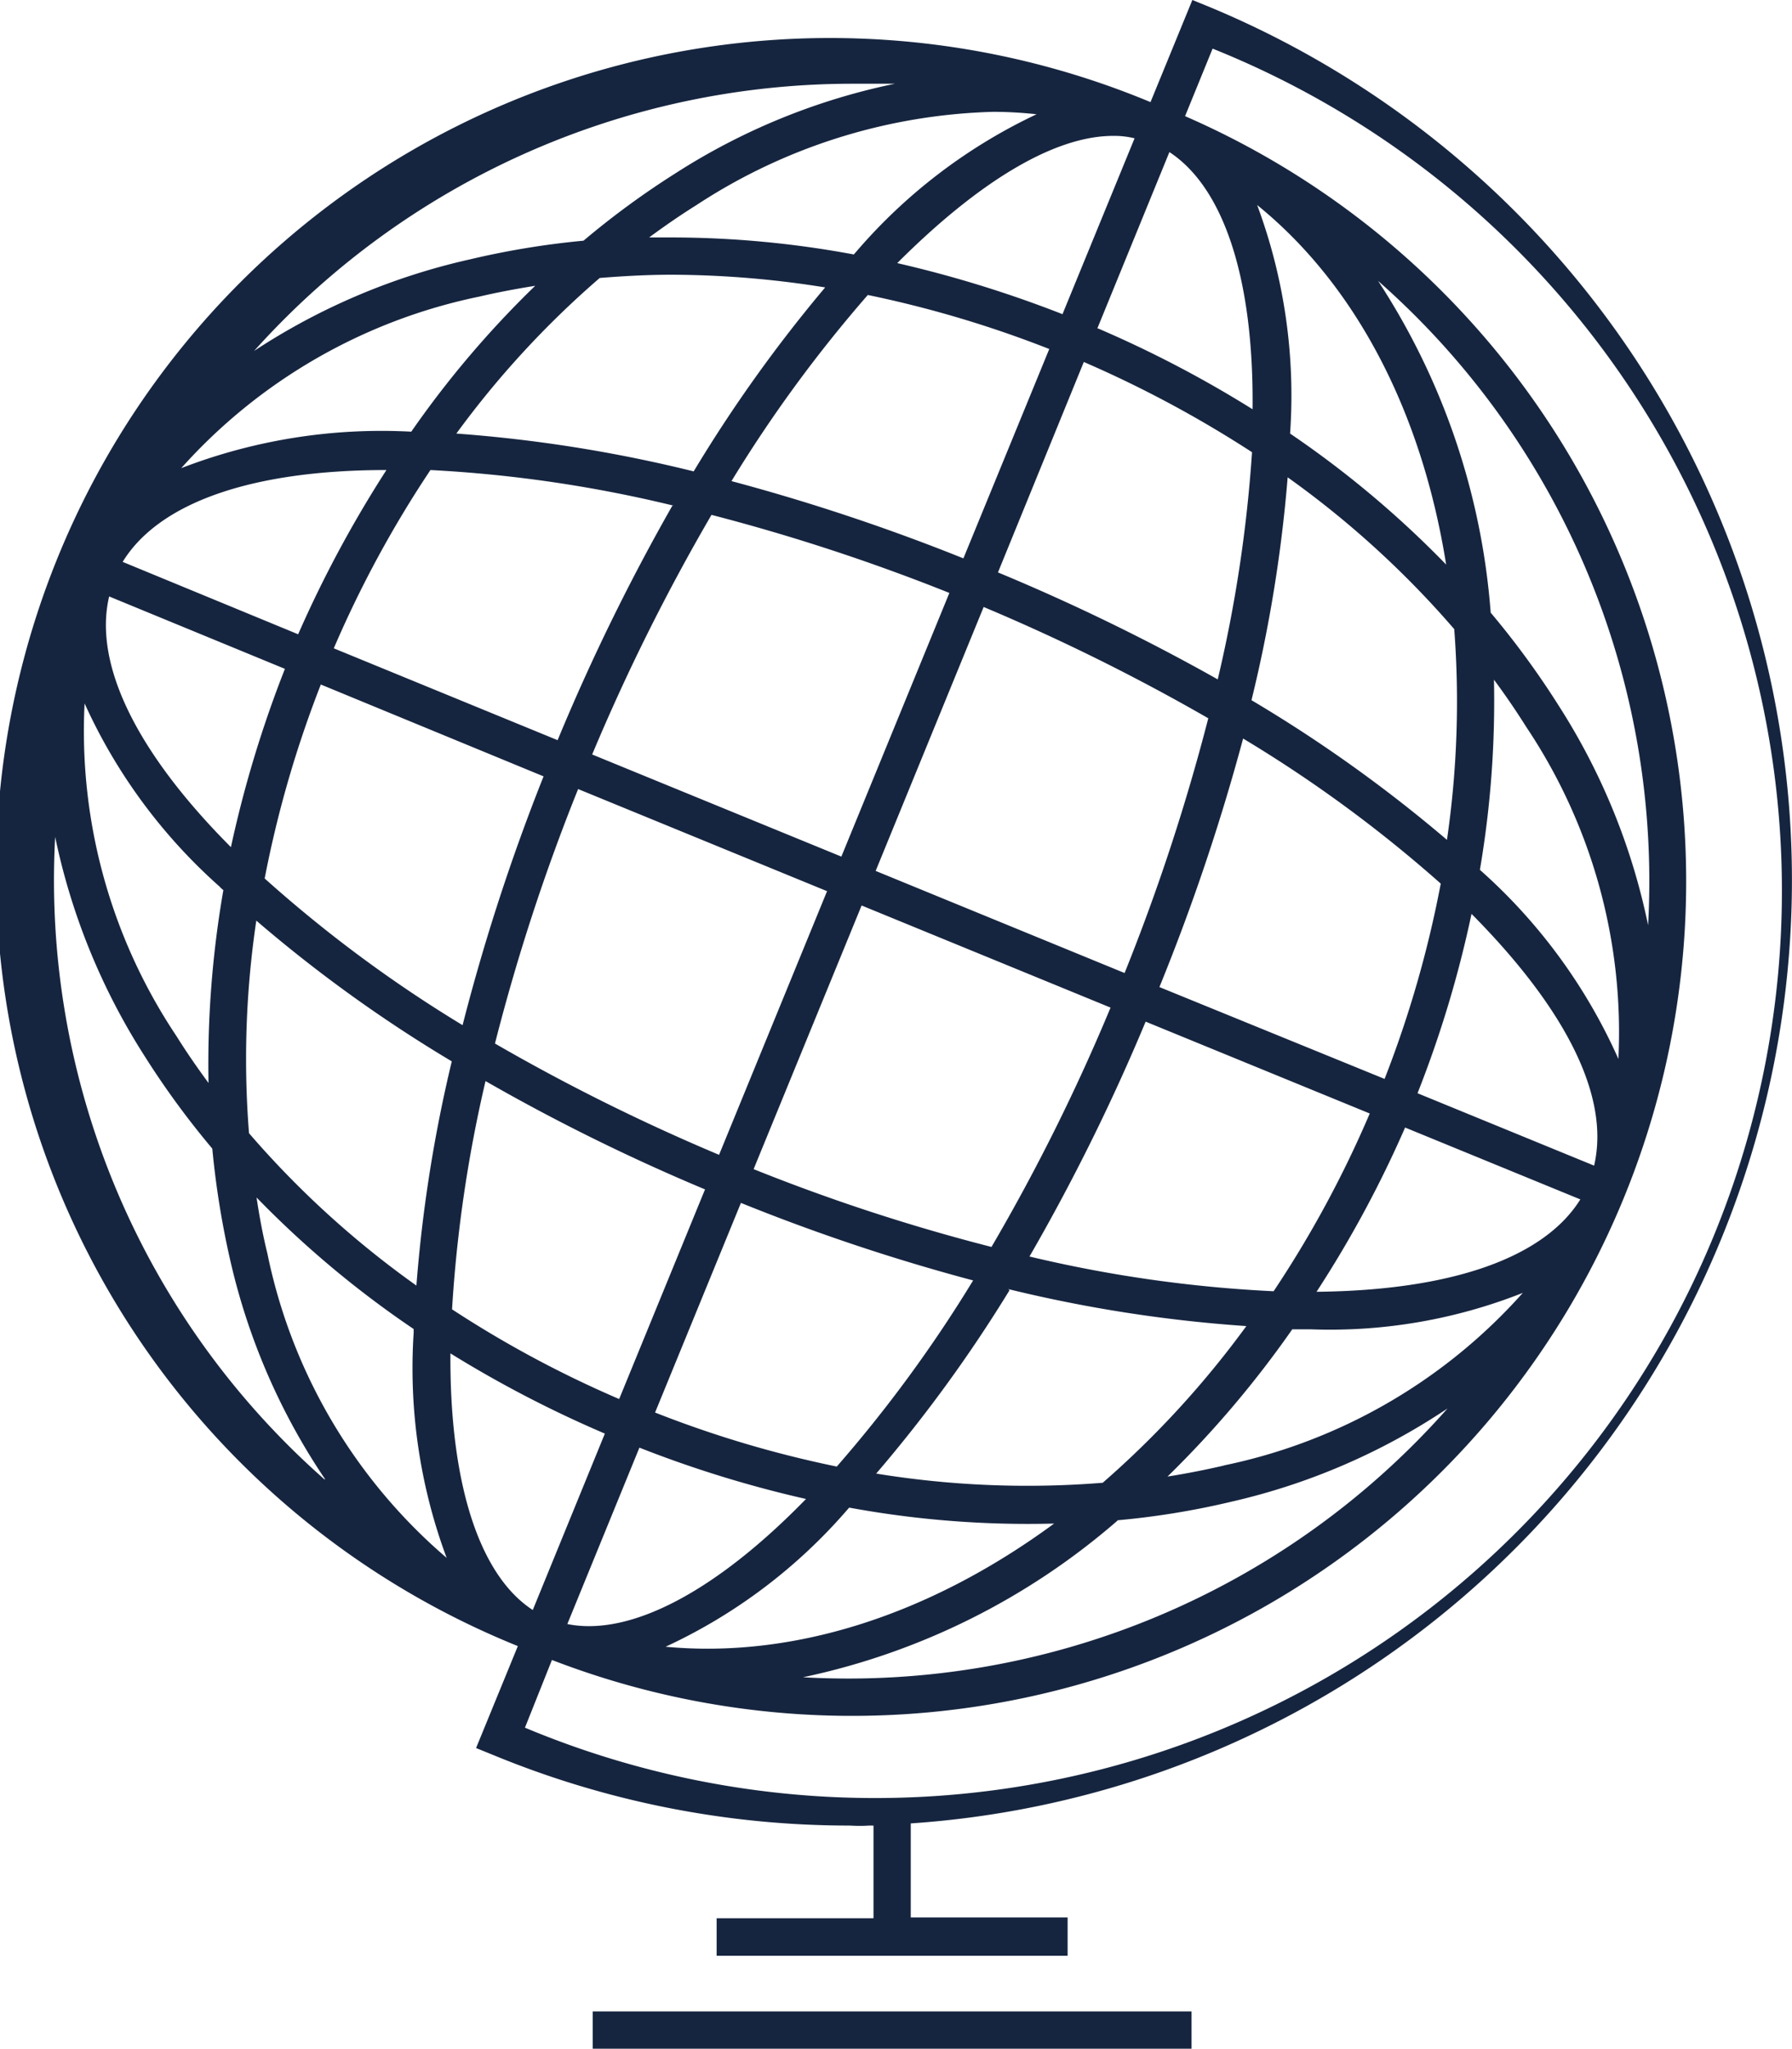 <?xml version="1.0" encoding="UTF-8"?>
<svg xmlns="http://www.w3.org/2000/svg" width="66.373" height="75.84" viewBox="0 0 66.373 75.84">
  <g id="text_description" data-name="text description" transform="translate(-8.957 -4.6)">
    <path id="Pfad_55893" data-name="Pfad 55893" d="M53.76,4.86l-.64-.26L51.57,8.38A30.887,30.887,0,1,0,28.137,65.536L26.59,69.31l.64.26a34.57,34.57,0,0,0,13.21,2.61,5.509,5.509,0,0,0,.71,0h.16v3.43H35.5V77h13V75.58H42.69V72.1A35,35,0,0,0,53.76,4.86Zm.11,1.54A33.587,33.587,0,1,1,28.4,68.556l1-2.506A30.894,30.894,0,0,0,52.85,8.9ZM16.68,44.69c-.45-.61-.84-1.18-1.19-1.74a20.31,20.31,0,0,1-3.4-12.31,20.22,20.22,0,0,0,5,6.78.86.86,0,0,0,.14.13h0a37.55,37.55,0,0,0-.55,7.14Zm22.13,15.4c-3.33,3.42-6.51,5.1-8.84,4.63l2.67-6.53a42.53,42.53,0,0,0,6.17,1.9ZM18.18,46.55a34.81,34.81,0,0,1,.27-7.87,52.08,52.08,0,0,0,7.24,5.21,52.921,52.921,0,0,0-1.31,8.3,34.8,34.8,0,0,1-6.2-5.64ZM13.5,25.4c1.35-2.2,4.8-3.4,9.77-3.4A43.441,43.441,0,0,0,20,28.08ZM42.19,14.34c3-3,5.8-4.71,8-4.71a3.19,3.19,0,0,1,.79.09l-2.67,6.51A43.519,43.519,0,0,0,42.19,14.34Zm-13.1,19a75.679,75.679,0,0,0-3,9.21,49.11,49.11,0,0,1-7.33-5.43,41,41,0,0,1,2.08-7.18Zm35.2-3.58c.46.62.85,1.2,1.21,1.77A20.31,20.31,0,0,1,68.9,43.8a20.47,20.47,0,0,0-5.13-7,37.1,37.1,0,0,0,.52-7.09ZM45,52a50.139,50.139,0,0,1-5.05,6.89,40.559,40.559,0,0,1-6.73-2l3.18-7.76A73.349,73.349,0,0,0,45,52ZM39.59,37.59l-4,9.76a73.7,73.7,0,0,1-8.3-4.12,74.36,74.36,0,0,1,3.08-9.42ZM36.05,22.41a50.359,50.359,0,0,1,5.05-6.89,41.17,41.17,0,0,1,6.72,2l-3.18,7.75a75.172,75.172,0,0,0-8.59-2.86ZM51.9,41.14a78,78,0,0,0,3.1-9.2,49.22,49.22,0,0,1,7.32,5.37,40.73,40.73,0,0,1-2.08,7.23ZM67.49,49c-1.35,2.17-4.79,3.37-9.77,3.42A41.69,41.69,0,0,0,61,46.34ZM41.39,36.84l4-9.77a74.9,74.9,0,0,1,8.32,4.12,76.262,76.262,0,0,1-3.1,9.43Zm8.7,5.06a73.131,73.131,0,0,1-4.41,8.86,70.67,70.67,0,0,1-8.81-2.88l4-9.76Zm-3,9.21a75.53,75.53,0,0,0,4.3-8.69l8.3,3.4a40.41,40.41,0,0,1-3.56,6.58,48.919,48.919,0,0,1-9.06-1.29Zm7.21,7.74c-.65.15-1.34.29-2.1.41a38.139,38.139,0,0,0,4.62-5.45h.68a19.41,19.41,0,0,0,7.86-1.35,20.34,20.34,0,0,1-11.08,6.39ZM44.12,26.55l-4,9.76-9.23-3.78a75.58,75.58,0,0,1,4.42-8.87,73,73,0,0,1,8.81,2.89Zm-18.26-5.9a34.42,34.42,0,0,1,5.31-5.76c1-.08,1.86-.12,2.67-.12a36.349,36.349,0,0,1,5.68.47,53,53,0,0,0-4.87,6.81,52.5,52.5,0,0,0-8.79-1.4Zm8,2.67A77.189,77.189,0,0,0,29.61,32l-8.29-3.4A41,41,0,0,1,24.9,22a48.73,48.73,0,0,1,9.01,1.32Zm12.44,29a52,52,0,0,0,8.82,1.37,35.22,35.22,0,0,1-5.32,5.8,34.86,34.86,0,0,1-8.39-.34,52.68,52.68,0,0,0,4.94-6.79ZM63.46,38.43C67,42,68.59,45.23,68,47.75l-6.54-2.68A41.36,41.36,0,0,0,63.46,38.43Zm-.64-10.54a35.4,35.4,0,0,1-.27,7.8,52.429,52.429,0,0,0-7.24-5.17,52.249,52.249,0,0,0,1.34-8.25,34.88,34.88,0,0,1,6.17,5.62Zm-16.9-2.1L49.1,18a42.33,42.33,0,0,1,6.23,3.34,51.16,51.16,0,0,1-1.27,8.41,76,76,0,0,0-8.14-3.96ZM70,38.85a24,24,0,0,0-3.3-8.11,31.378,31.378,0,0,0-2.53-3.46A26,26,0,0,0,60,15,29.59,29.59,0,0,1,70,38.85ZM56.74,20.65a20.21,20.21,0,0,0-1.22-8.46c3.63,2.94,6.09,7.61,7,13.31a37,37,0,0,0-5.78-4.85ZM40.66,13.93l-.08.09a37,37,0,0,0-6.74-.63H33c.61-.45,1.18-.84,1.74-1.19a21.07,21.07,0,0,1,11-3.46,14.75,14.75,0,0,1,1.61.09A20.07,20.07,0,0,0,40.66,13.93ZM26.71,15.58c.64-.15,1.32-.28,2.07-.4a36.43,36.43,0,0,0-4.59,5.4,20.63,20.63,0,0,0-8.52,1.35,20.3,20.3,0,0,1,11.04-6.35Zm8.36,33.05-3.18,7.76a40.42,40.42,0,0,1-6.19-3.32,50.31,50.31,0,0,1,1.24-8.45,73.09,73.09,0,0,0,8.13,4.01ZM40.33,60.5l.08-.09A36.57,36.57,0,0,0,48,61c-4.67,3.43-9.71,5-14.39,4.56a20,20,0,0,0,6.72-5.06Zm10,.38a29.56,29.56,0,0,0,4.24-.69,24,24,0,0,0,8-3.45A29.64,29.64,0,0,1,38.7,66.69a25.91,25.91,0,0,0,11.66-5.81ZM49.6,16.76l2.67-6.53c2,1.31,3.13,4.66,3.08,9.52a42.21,42.21,0,0,0-5.72-2.99ZM34,11a30.87,30.87,0,0,0-3.43,2.51,30.67,30.67,0,0,0-4.2.69,24.18,24.18,0,0,0-8,3.39A29.77,29.77,0,0,1,40.53,7.7H42.1A24,24,0,0,0,34,11ZM19.51,29.36a42.66,42.66,0,0,0-2,6.6C14,32.44,12.41,29.17,13,26.68Zm1.46,30A29.56,29.56,0,0,1,11,35.58a24.15,24.15,0,0,0,3.31,8.11,31.21,31.21,0,0,0,2.51,3.43,32,32,0,0,0,.68,4.2A24,24,0,0,0,21,59.36Zm3.31-5.56a.45.45,0,0,0,0,.11,20.12,20.12,0,0,0,1.22,8.36A20.13,20.13,0,0,1,18.86,51c-.16-.65-.29-1.33-.4-2.07a36.91,36.91,0,0,0,5.82,4.87Zm7.08,3.87L28.69,64.2c-2-1.3-3.08-4.73-3.05-9.5a42.89,42.89,0,0,0,5.72,2.97Z" fill="#16253f"></path>
    <rect id="Rechteck_2672" data-name="Rechteck 2672" width="22.18" height="1.38" transform="translate(30.91 79.06)" fill="#16253f"></rect>
  </g>
</svg>
